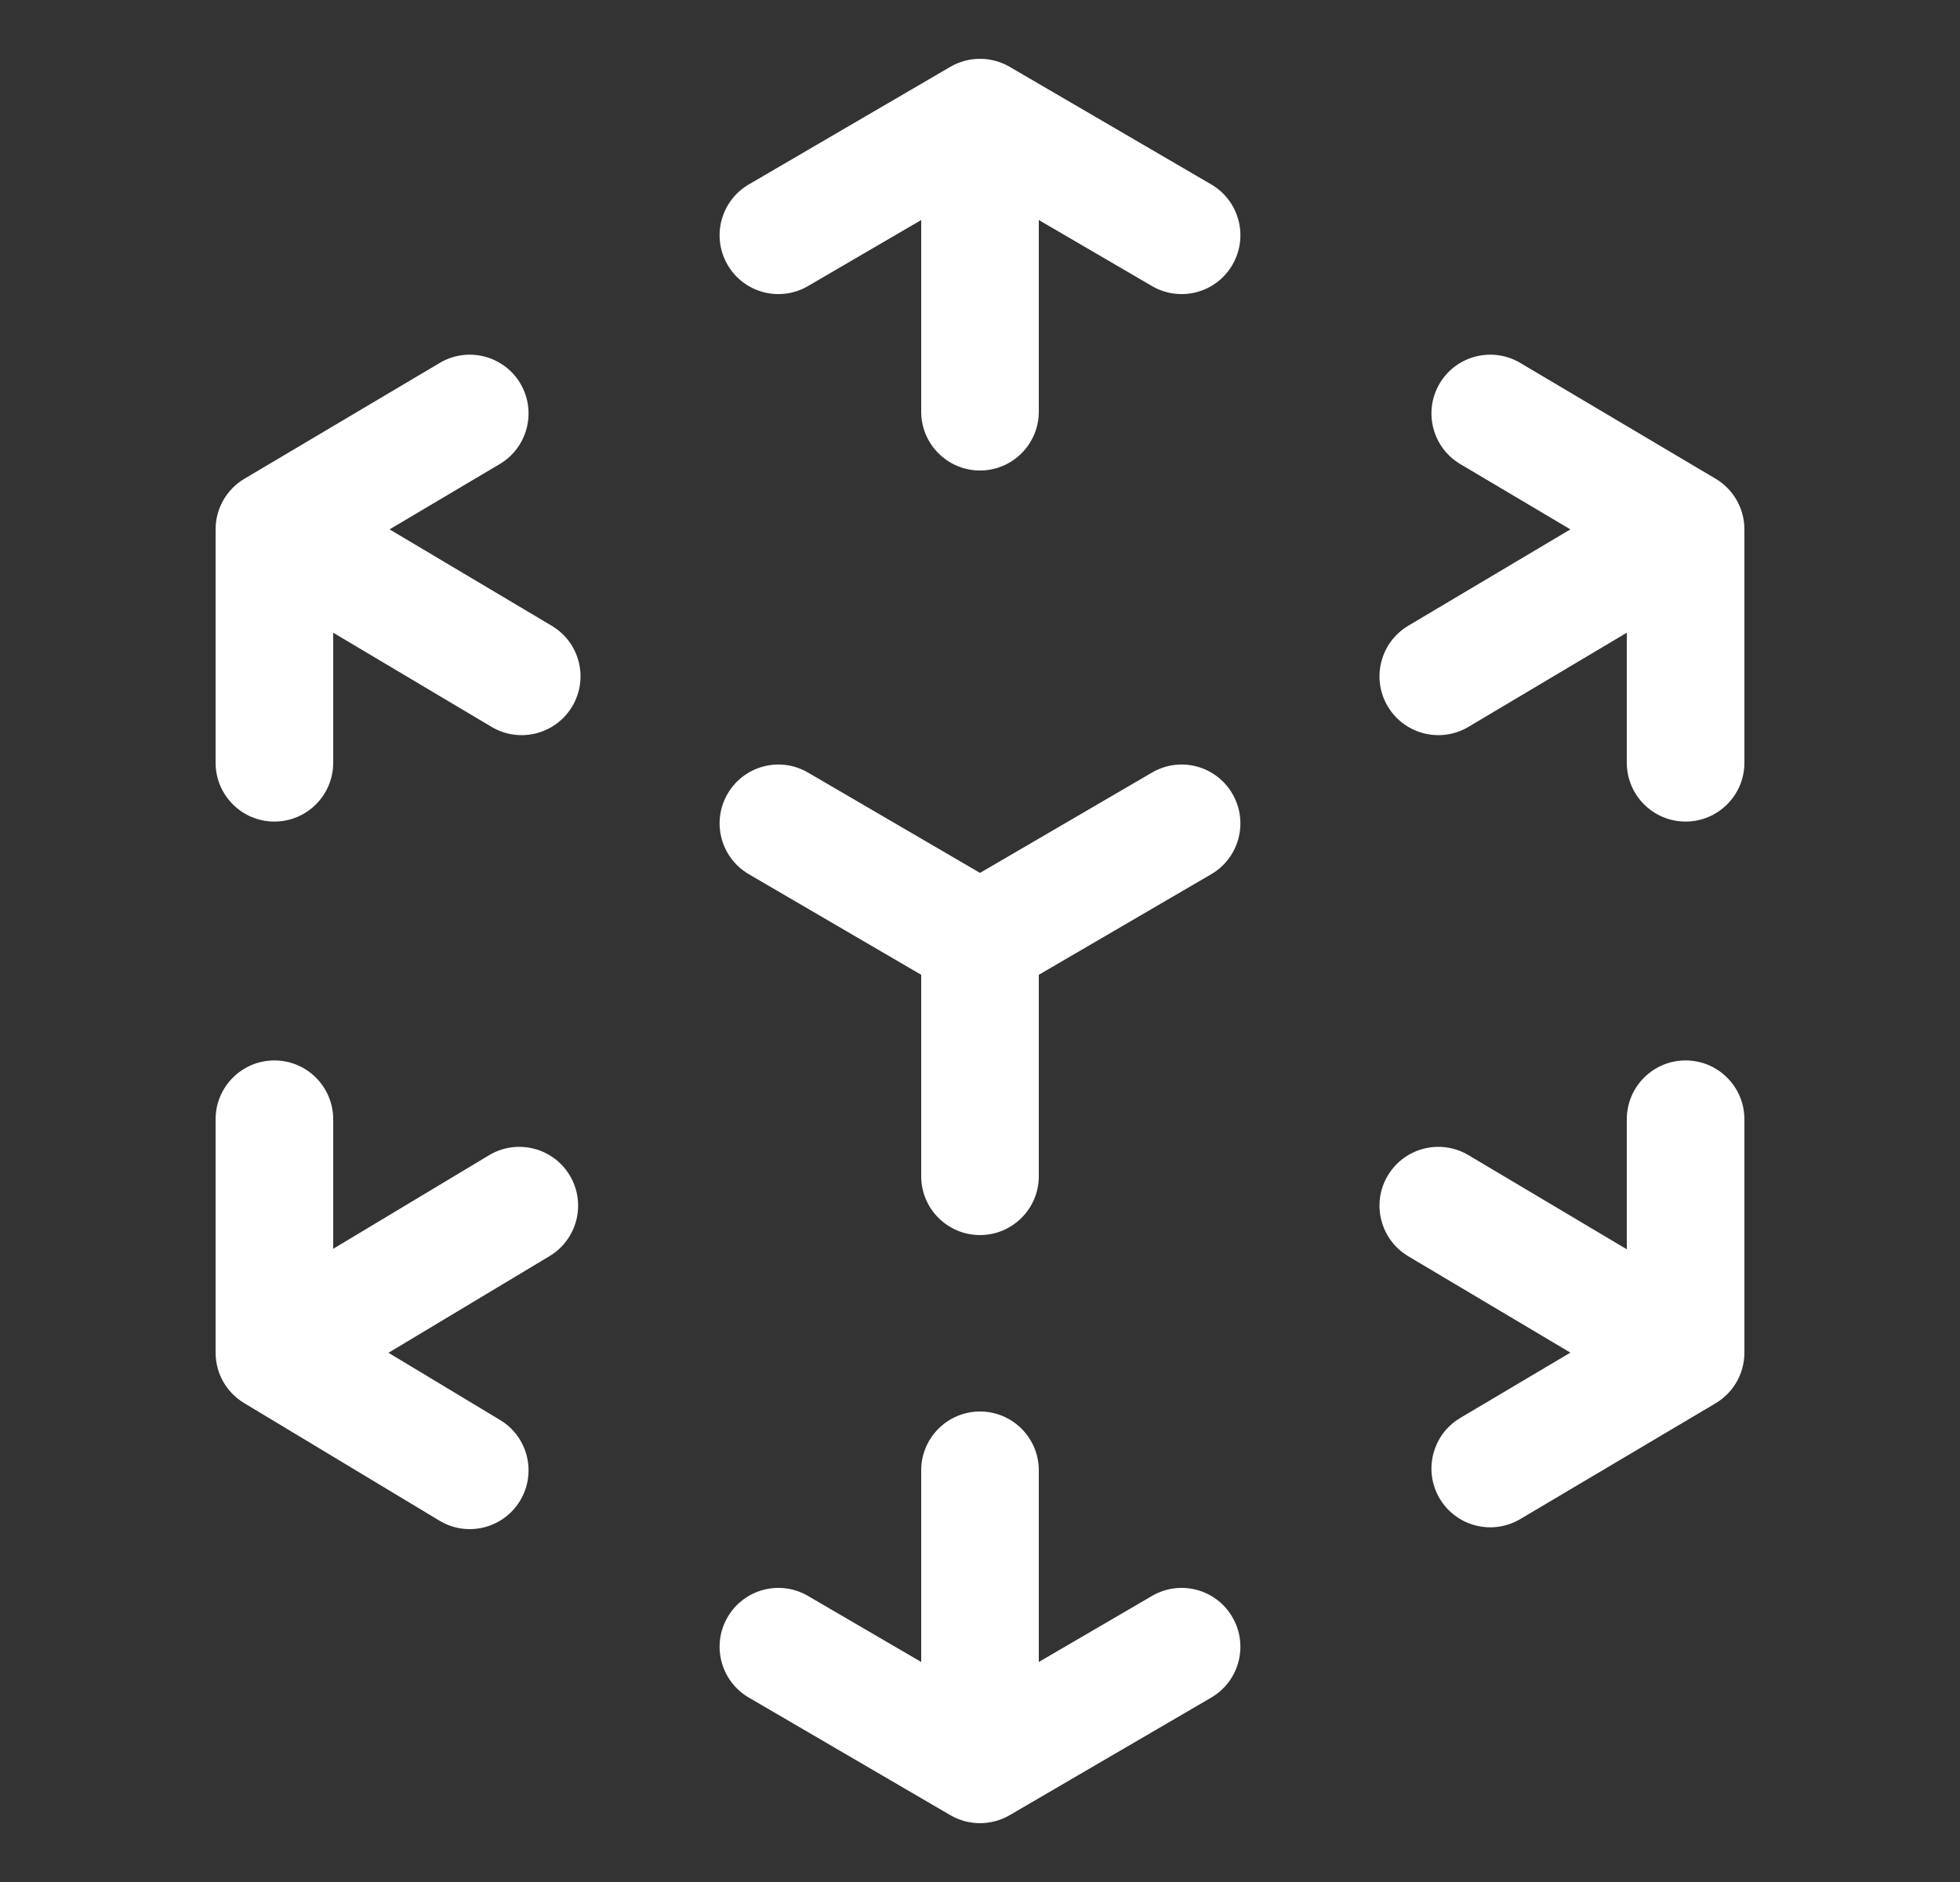 <svg width="25" height="24" viewBox="0 0 25 24" fill="none" xmlns="http://www.w3.org/2000/svg">
    <rect x="0" y="0" width="25" height="24" fill="#333333" stroke="none"/>
    <path d="M9.551 2.352C9.193 2.561 9.072 3.02 9.281 3.378C9.489 3.736 9.949 3.857 10.306 3.648L9.551 2.352ZM12.5 1.5L12.878 0.852C12.644 0.716 12.356 0.716 12.122 0.852L12.5 1.5ZM14.694 3.648C15.052 3.857 15.511 3.736 15.719 3.378C15.928 3.02 15.807 2.561 15.45 2.352L14.694 3.648ZM11.75 5.25C11.75 5.664 12.086 6 12.5 6C12.914 6 13.25 5.664 13.25 5.25L11.75 5.25ZM15.45 21.648C15.807 21.439 15.928 20.98 15.719 20.622C15.511 20.264 15.052 20.143 14.694 20.352L15.45 21.648ZM12.5 22.5L12.122 23.148C12.356 23.284 12.644 23.284 12.878 23.148L12.5 22.5ZM10.306 20.352C9.949 20.143 9.489 20.264 9.281 20.622C9.072 20.98 9.193 21.439 9.551 21.648L10.306 20.352ZM13.25 18.75C13.25 18.336 12.914 18 12.5 18C12.086 18 11.75 18.336 11.75 18.75H13.25ZM2.75 9.727C2.75 10.141 3.086 10.477 3.5 10.477C3.914 10.477 4.25 10.141 4.25 9.727H2.75ZM3.5 6.75L3.118 6.105C2.89 6.24 2.75 6.485 2.75 6.75H3.5ZM6.374 5.918C6.73 5.707 6.848 5.247 6.637 4.89C6.425 4.534 5.965 4.417 5.609 4.628L6.374 5.918ZM6.271 9.27C6.627 9.481 7.087 9.364 7.299 9.008C7.511 8.652 7.394 8.192 7.037 7.98L6.271 9.27ZM22.25 14.273C22.25 13.859 21.914 13.523 21.5 13.523C21.086 13.523 20.75 13.859 20.75 14.273H22.25ZM21.5 17.25L21.883 17.895C22.11 17.76 22.25 17.515 22.25 17.25H21.5ZM18.626 18.082C18.27 18.293 18.152 18.753 18.363 19.11C18.575 19.466 19.035 19.583 19.391 19.372L18.626 18.082ZM18.729 14.73C18.373 14.519 17.913 14.636 17.701 14.992C17.489 15.348 17.607 15.808 17.962 16.02L18.729 14.73ZM5.605 19.392C5.959 19.606 6.42 19.492 6.634 19.137C6.848 18.782 6.733 18.321 6.378 18.108L5.605 19.392ZM3.5 17.25H2.75C2.75 17.513 2.888 17.757 3.113 17.892L3.5 17.25ZM4.25 14.273C4.25 13.859 3.914 13.523 3.5 13.523C3.086 13.523 2.75 13.859 2.75 14.273H4.25ZM7.01 16.018C7.365 15.805 7.48 15.344 7.267 14.989C7.054 14.634 6.593 14.519 6.238 14.732L7.01 16.018ZM19.391 4.628C19.035 4.417 18.575 4.534 18.363 4.89C18.152 5.247 18.27 5.707 18.626 5.918L19.391 4.628ZM21.5 6.75H22.25C22.25 6.485 22.11 6.24 21.883 6.105L21.5 6.75ZM20.75 9.727C20.75 10.141 21.086 10.477 21.5 10.477C21.914 10.477 22.25 10.141 22.25 9.727H20.75ZM17.962 7.98C17.607 8.192 17.489 8.652 17.701 9.008C17.913 9.364 18.373 9.481 18.729 9.27L17.962 7.98ZM11.75 15C11.75 15.414 12.086 15.75 12.5 15.75C12.914 15.75 13.25 15.414 13.25 15H11.75ZM15.45 11.148C15.807 10.939 15.928 10.48 15.719 10.122C15.511 9.764 15.052 9.643 14.694 9.852L15.45 11.148ZM10.306 9.852C9.949 9.643 9.489 9.764 9.281 10.122C9.072 10.48 9.193 10.939 9.551 11.148L10.306 9.852ZM10.306 3.648L12.878 2.148L12.122 0.852L9.551 2.352L10.306 3.648ZM12.122 2.148L14.694 3.648L15.45 2.352L12.878 0.852L12.122 2.148ZM11.75 1.5L11.75 5.25L13.25 5.25L13.25 1.5L11.75 1.5ZM14.694 20.352L12.122 21.852L12.878 23.148L15.45 21.648L14.694 20.352ZM12.878 21.852L10.306 20.352L9.551 21.648L12.122 23.148L12.878 21.852ZM13.25 22.5L13.25 18.75H11.75L11.75 22.5H13.25ZM4.25 9.727V6.75H2.75V9.727H4.25ZM3.882 7.395L6.374 5.918L5.609 4.628L3.118 6.105L3.882 7.395ZM3.117 7.395L6.271 9.27L7.037 7.98L3.883 6.105L3.117 7.395ZM20.75 14.273V17.25H22.25V14.273H20.75ZM21.117 16.605L18.626 18.082L19.391 19.372L21.883 17.895L21.117 16.605ZM21.883 16.605L18.729 14.73L17.962 16.02L21.117 17.895L21.883 16.605ZM6.378 18.108L3.887 16.608L3.113 17.892L5.605 19.392L6.378 18.108ZM4.25 17.25V14.273H2.75V17.25H4.25ZM3.886 17.893L7.01 16.018L6.238 14.732L3.114 16.607L3.886 17.893ZM18.626 5.918L21.117 7.395L21.883 6.105L19.391 4.628L18.626 5.918ZM20.75 6.75V9.727H22.25V6.75H20.75ZM21.117 6.105L17.962 7.98L18.729 9.27L21.883 7.395L21.117 6.105ZM13.25 15V12H11.75V15H13.25ZM12.878 12.648L15.45 11.148L14.694 9.852L12.122 11.352L12.878 12.648ZM12.878 11.352L10.306 9.852L9.551 11.148L12.122 12.648L12.878 11.352Z"
          fill="white"/>
</svg>
